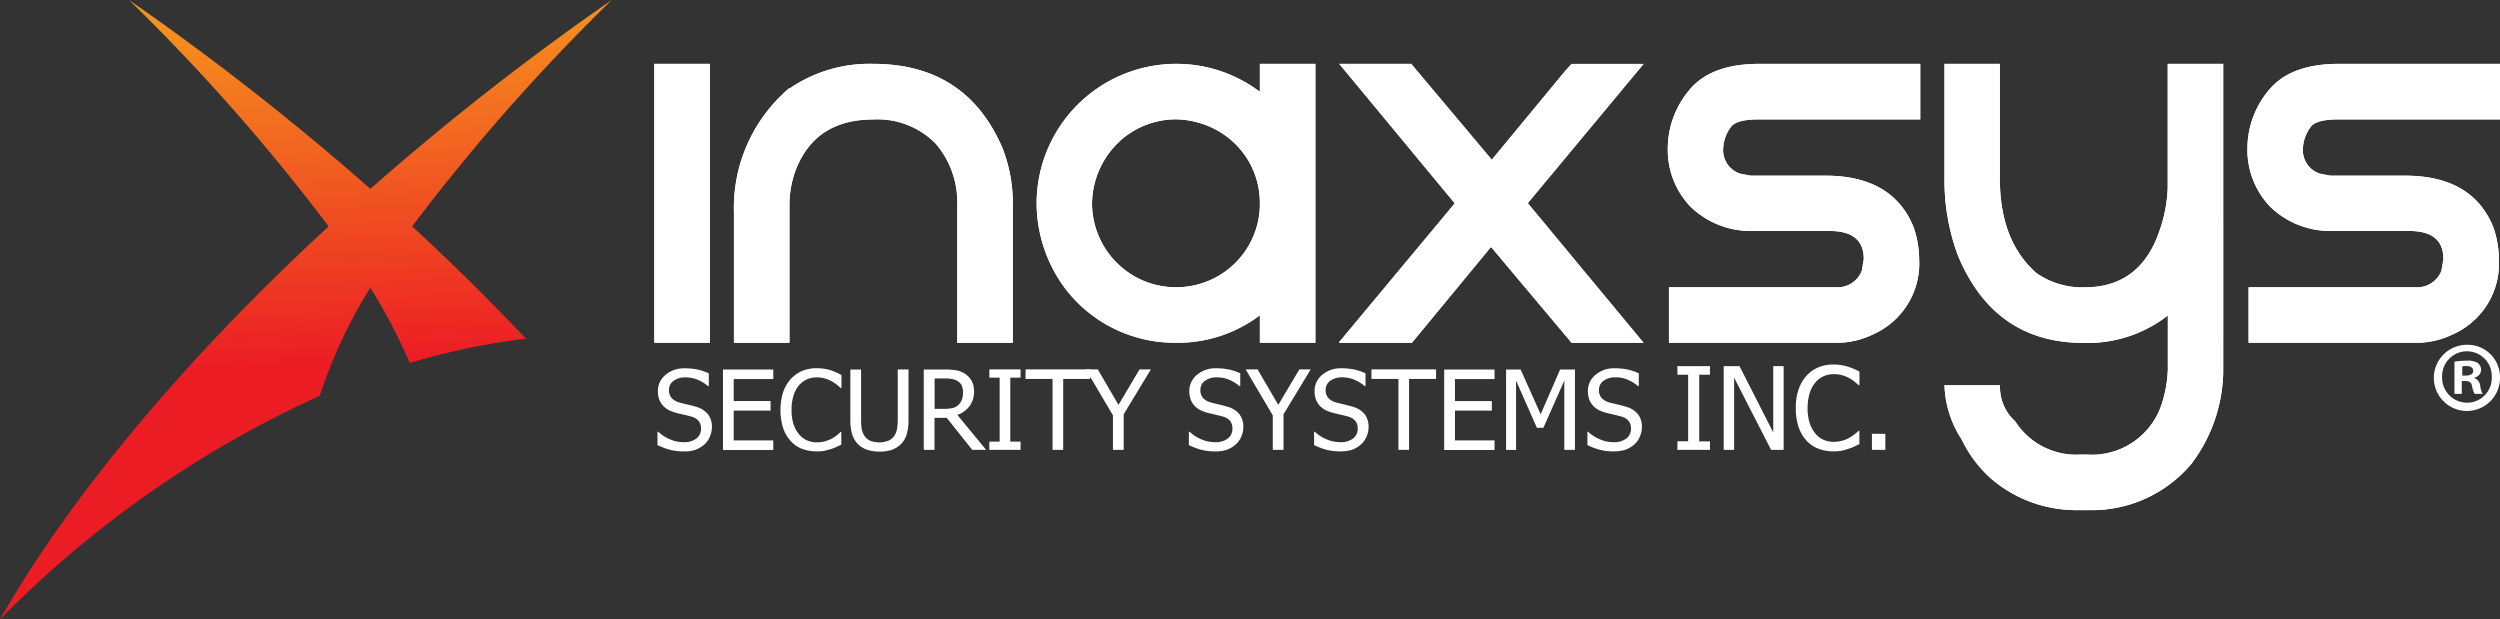 <svg xmlns="http://www.w3.org/2000/svg" xmlns:xlink="http://www.w3.org/1999/xlink" width="198.122" height="49.079" viewBox="0 0 198.122 49.079">
  <rect x="0" y="0" width="198.122" height="49.079" fill="#333333" stroke="none"/>
  <defs>
    <linearGradient id="linear-gradient" x1="0.478" y1="0.007" x2="0.504" y2="0.592" gradientUnits="objectBoundingBox">
      <stop offset="0.022" stop-color="#f6921e"/>
      <stop offset="1" stop-color="#ec1c24"/>
    </linearGradient>
  </defs>
  <g id="Logo_Inaxsys_Website" transform="translate(-3.21 -0.94)">
    <path id="Path_1" data-name="Path 1" d="M28.557,32.3a38.4,38.4,0,0,1,4-8.549,41.527,41.527,0,0,1,3.119,5.954,55.558,55.558,0,0,1,9.211-1.925c-2.81-2.982-5.826-5.954-9.013-8.9A157.51,157.51,0,0,1,51.688.94,209.257,209.257,0,0,0,32.561,15.908,210.772,210.772,0,0,0,13.435.94,157.132,157.132,0,0,1,29.253,18.881C17.929,29.32,8.838,40.181,3.21,50.019A84.468,84.468,0,0,1,28.557,32.3Z" transform="translate(0 0)" fill="url(#linear-gradient)"/>
    <g id="Group_7" data-name="Group 7" transform="translate(55.065 6.001)">
      <g id="Group_3" data-name="Group 3">
        <g id="Group_1" data-name="Group 1">
          <path id="Path_2" data-name="Path 2" d="M63.56,6.83h4.4v22.1h-4.4Z" transform="translate(-63.56 -6.83)" fill="#fff"/>
          <path id="Path_3" data-name="Path 3" d="M75.289,8.755h.06A11.191,11.191,0,0,1,81.923,6.83q7.372,0,10.242,6.633A11.947,11.947,0,0,1,93,17.716V28.938H88.6V17.863a7.111,7.111,0,0,0-1.7-4.7,6.44,6.44,0,0,0-4.966-1.925c-3.024,0-5.052,1.306-6.1,3.91A7.922,7.922,0,0,0,75.3,18V28.938H70.9V18.584A12.429,12.429,0,0,1,75.289,8.755Z" transform="translate(-64.592 -6.83)" fill="#fff"/>
          <path id="Path_4" data-name="Path 4" d="M109.878,6.83A10.987,10.987,0,0,1,116.451,9h.06V6.83h4.4v22.1h-4.4V26.756a10.783,10.783,0,0,1-6.29,2.174h-.584a10.893,10.893,0,0,1-8.592-4.348A11.327,11.327,0,0,1,98.82,17.9,11.067,11.067,0,0,1,109.878,6.83Zm-6.668,11.033a6.673,6.673,0,0,0,3.531,5.894,6.554,6.554,0,0,0,3.042.773h.284a6.614,6.614,0,0,0,6.444-6.418V17.8a6.549,6.549,0,0,0-3.291-5.645,6.938,6.938,0,0,0-3.385-.928,6.59,6.59,0,0,0-5.362,2.793A6.82,6.82,0,0,0,103.211,17.863Z" transform="translate(-68.523 -6.83)" fill="#fff"/>
          <path id="Path_5" data-name="Path 5" d="M126.73,6.83h5.705l6.384,7.6,5.757-6.968.567-.627h5.705l-9.177,11.033,9.177,11.067h-5.705l-6.384-7.6-6.272,7.6H126.73v-.06L135.872,17.9v-.034Z" transform="translate(-72.452 -6.83)" fill="#fff"/>
          <path id="Path_6" data-name="Path 6" d="M164.275,6.83h12.768v4.4H164.275c-1.194,0-1.942.2-2.225.584a3.053,3.053,0,0,0-.627,1.736,1.953,1.953,0,0,0,1.358,1.985l.816.155h5.912q5.362,0,7.011,4.1a8.031,8.031,0,0,1,.438,2.569,6.138,6.138,0,0,1-3.626,5.894,6.56,6.56,0,0,1-2.758.679H157.126v-4.4h13.206a2.059,2.059,0,0,0,2.079-1.306l.155-.928c0-1.486-.9-2.225-2.7-2.225h-6.384a6.832,6.832,0,0,1-4.648-1.925,6.51,6.51,0,0,1-1.8-4.648,7.2,7.2,0,0,1,1.736-4.631C159.91,7.509,161.749,6.83,164.275,6.83Z" transform="translate(-76.719 -6.83)" fill="#fff"/>
          <path id="Path_7" data-name="Path 7" d="M182.54,6.83h4.4v9.108q0,4.936,2.913,7.484a6.347,6.347,0,0,0,3.815,1.117q4.5,0,5.989-4.683a11.125,11.125,0,0,0,.584-3.248V6.83h4.4V31.31a12.43,12.43,0,0,1-2.509,7.2,10.284,10.284,0,0,1-8.025,3.686h-1.117a10.349,10.349,0,0,1-6.762-2.509,9.953,9.953,0,0,1-2.32-3.1,8.319,8.319,0,0,1-1.358-4.288h4.4a3.682,3.682,0,0,0,1.212,2.87,5.728,5.728,0,0,0,5.078,2.629h.679a5.816,5.816,0,0,0,5.894-4.159,9.984,9.984,0,0,0,.438-2.569v-4.3a10.331,10.331,0,0,1-6.668,2.174q-7.1,0-9.976-6.951a17.135,17.135,0,0,1-1.057-6.1V6.83Z" transform="translate(-80.308 -6.83)" fill="#fff"/>
          <path id="Path_8" data-name="Path 8" d="M217.743,6.83h12.768v4.4H217.743c-1.194,0-1.942.2-2.225.584a3.053,3.053,0,0,0-.627,1.736,1.953,1.953,0,0,0,1.358,1.985l.816.155h5.912q5.362,0,7.011,4.1a8.031,8.031,0,0,1,.438,2.569,6.138,6.138,0,0,1-3.626,5.894,6.56,6.56,0,0,1-2.758.679H210.586v-4.4h13.206a2.059,2.059,0,0,0,2.079-1.306l.155-.928c0-1.486-.9-2.225-2.7-2.225h-6.384a6.832,6.832,0,0,1-4.648-1.925,6.51,6.51,0,0,1-1.8-4.648,7.2,7.2,0,0,1,1.736-4.631Q213.937,6.83,217.743,6.83Z" transform="translate(-84.244 -6.83)" fill="#fff"/>
        </g>
        <g id="Group_2" data-name="Group 2">
          <path id="Path_9" data-name="Path 9" d="M63.56,6.83h4.4v22.1h-4.4Z" transform="translate(-63.56 -6.83)" fill="#fff"/>
          <path id="Path_10" data-name="Path 10" d="M75.289,8.755h.06A11.191,11.191,0,0,1,81.923,6.83q7.372,0,10.242,6.633A11.947,11.947,0,0,1,93,17.716V28.938H88.6V17.863a7.111,7.111,0,0,0-1.7-4.7,6.44,6.44,0,0,0-4.966-1.925c-3.024,0-5.052,1.306-6.1,3.91A7.922,7.922,0,0,0,75.3,18V28.938H70.9V18.584A12.429,12.429,0,0,1,75.289,8.755Z" transform="translate(-64.592 -6.83)" fill="#fff"/>
          <path id="Path_11" data-name="Path 11" d="M109.878,6.83A10.987,10.987,0,0,1,116.451,9h.06V6.83h4.4v22.1h-4.4V26.756a10.783,10.783,0,0,1-6.29,2.174h-.584a10.893,10.893,0,0,1-8.592-4.348A11.327,11.327,0,0,1,98.82,17.9,11.067,11.067,0,0,1,109.878,6.83Zm-6.668,11.033a6.673,6.673,0,0,0,3.531,5.894,6.554,6.554,0,0,0,3.042.773h.284a6.614,6.614,0,0,0,6.444-6.418V17.8a6.549,6.549,0,0,0-3.291-5.645,6.938,6.938,0,0,0-3.385-.928,6.59,6.59,0,0,0-5.362,2.793A6.82,6.82,0,0,0,103.211,17.863Z" transform="translate(-68.523 -6.83)" fill="#fff"/>
          <path id="Path_12" data-name="Path 12" d="M126.73,6.83h5.705l6.384,7.6,5.757-6.968.567-.627h5.705l-9.177,11.033,9.177,11.067h-5.705l-6.384-7.6-6.272,7.6H126.73v-.06L135.872,17.9v-.034Z" transform="translate(-72.452 -6.83)" fill="#fff"/>
          <path id="Path_13" data-name="Path 13" d="M164.275,6.83h12.768v4.4H164.275c-1.194,0-1.942.2-2.225.584a3.053,3.053,0,0,0-.627,1.736,1.953,1.953,0,0,0,1.358,1.985l.816.155h5.912q5.362,0,7.011,4.1a8.031,8.031,0,0,1,.438,2.569,6.138,6.138,0,0,1-3.626,5.894,6.56,6.56,0,0,1-2.758.679H157.126v-4.4h13.206a2.059,2.059,0,0,0,2.079-1.306l.155-.928c0-1.486-.9-2.225-2.7-2.225h-6.384a6.832,6.832,0,0,1-4.648-1.925,6.51,6.51,0,0,1-1.8-4.648,7.2,7.2,0,0,1,1.736-4.631C159.91,7.509,161.749,6.83,164.275,6.83Z" transform="translate(-76.719 -6.83)" fill="#fff"/>
          <path id="Path_14" data-name="Path 14" d="M182.54,6.83h4.4v9.108q0,4.936,2.913,7.484a6.347,6.347,0,0,0,3.815,1.117q4.5,0,5.989-4.683a11.125,11.125,0,0,0,.584-3.248V6.83h4.4V31.31a12.43,12.43,0,0,1-2.509,7.2,10.284,10.284,0,0,1-8.025,3.686h-1.117a10.349,10.349,0,0,1-6.762-2.509,9.953,9.953,0,0,1-2.32-3.1,8.319,8.319,0,0,1-1.358-4.288h4.4a3.682,3.682,0,0,0,1.212,2.87,5.728,5.728,0,0,0,5.078,2.629h.679a5.816,5.816,0,0,0,5.894-4.159,9.984,9.984,0,0,0,.438-2.569v-4.3a10.331,10.331,0,0,1-6.668,2.174q-7.1,0-9.976-6.951a17.135,17.135,0,0,1-1.057-6.1V6.83Z" transform="translate(-80.308 -6.83)" fill="#fff"/>
          <path id="Path_15" data-name="Path 15" d="M217.743,6.83h12.768v4.4H217.743c-1.194,0-1.942.2-2.225.584a3.053,3.053,0,0,0-.627,1.736,1.953,1.953,0,0,0,1.358,1.985l.816.155h5.912q5.362,0,7.011,4.1a8.031,8.031,0,0,1,.438,2.569,6.138,6.138,0,0,1-3.626,5.894,6.56,6.56,0,0,1-2.758.679H210.586v-4.4h13.206a2.059,2.059,0,0,0,2.079-1.306l.155-.928c0-1.486-.9-2.225-2.7-2.225h-6.384a6.832,6.832,0,0,1-4.648-1.925,6.51,6.51,0,0,1-1.8-4.648,7.2,7.2,0,0,1,1.736-4.631Q213.937,6.83,217.743,6.83Z" transform="translate(-84.244 -6.83)" fill="#fff"/>
        </g>
      </g>
      <g id="Group_4" data-name="Group 4" transform="translate(141.026 22.263)">
        <path id="Path_16" data-name="Path 16" d="M232.931,35.292a2.622,2.622,0,1,1-2.612-2.552A2.561,2.561,0,0,1,232.931,35.292Zm-4.588,0a1.978,1.978,0,0,0,1.993,2.036,1.952,1.952,0,0,0,1.942-2.019,1.969,1.969,0,1,0-3.935-.017Zm1.572,1.34h-.593V34.08A5.477,5.477,0,0,1,230.3,34a1.563,1.563,0,0,1,.885.189.716.716,0,0,1,.249.559.65.65,0,0,1-.533.593v.034a.756.756,0,0,1,.464.619,1.773,1.773,0,0,0,.189.636h-.636a2.5,2.5,0,0,1-.206-.619c-.043-.284-.206-.4-.533-.4H229.9v1.022Zm.017-1.452h.284c.327,0,.593-.112.593-.369,0-.232-.172-.387-.541-.387a1.278,1.278,0,0,0-.327.034v.722Z" transform="translate(-227.69 -32.74)" fill="#fff"/>
      </g>
      <g id="Group_5" data-name="Group 5" transform="translate(0.249 24.119)">
        <path id="Path_17" data-name="Path 17" d="M65.938,41.492a4.231,4.231,0,0,1-1.177-.146,5.729,5.729,0,0,1-.911-.352V39.937h.06a3.014,3.014,0,0,0,.954.61,2.7,2.7,0,0,0,1.022.215,1.615,1.615,0,0,0,1.057-.292A.953.953,0,0,0,67.3,39.7a.934.934,0,0,0-.189-.619,1.114,1.114,0,0,0-.6-.352c-.2-.06-.378-.1-.541-.137s-.369-.086-.61-.146a3.412,3.412,0,0,1-.593-.215,1.807,1.807,0,0,1-.464-.344,1.531,1.531,0,0,1-.309-.5,1.924,1.924,0,0,1-.112-.653,1.648,1.648,0,0,1,.6-1.3,2.257,2.257,0,0,1,1.538-.524,4.829,4.829,0,0,1,1.014.1,4.128,4.128,0,0,1,.885.3v1.014h-.06a2.973,2.973,0,0,0-.782-.49,2.5,2.5,0,0,0-1-.206,1.551,1.551,0,0,0-.954.275.868.868,0,0,0-.361.722.9.9,0,0,0,.215.644,1.279,1.279,0,0,0,.619.352c.18.052.4.1.662.163s.473.12.644.172a1.835,1.835,0,0,1,.962.61,1.606,1.606,0,0,1,.3,1.005,1.9,1.9,0,0,1-.155.739,1.67,1.67,0,0,1-.43.619,2.244,2.244,0,0,1-.7.43A2.588,2.588,0,0,1,65.938,41.492Z" transform="translate(-63.85 -34.901)" fill="#fff"/>
        <path id="Path_18" data-name="Path 18" d="M69.89,41.387V35.02h3.987v.756H70.741V37.52h2.921v.756H70.741v2.363h3.136V41.4H69.89Z" transform="translate(-64.7 -34.917)" fill="#fff"/>
        <path id="Path_19" data-name="Path 19" d="M78.043,41.49a3.151,3.151,0,0,1-1.151-.206,2.285,2.285,0,0,1-.9-.627,2.878,2.878,0,0,1-.593-1.031,4.917,4.917,0,0,1,0-2.818,3.057,3.057,0,0,1,.593-1.031,2.7,2.7,0,0,1,.9-.653A2.982,2.982,0,0,1,78.06,34.9a4.4,4.4,0,0,1,.6.043,3.805,3.805,0,0,1,.516.12,3.249,3.249,0,0,1,.421.163c.146.06.284.137.43.215v1.022h-.069c-.077-.069-.172-.155-.284-.249a3.1,3.1,0,0,0-.43-.284,2.466,2.466,0,0,0-.533-.215,2.207,2.207,0,0,0-.662-.086,1.792,1.792,0,0,0-1.409.653,2.361,2.361,0,0,0-.421.816,3.685,3.685,0,0,0-.146,1.108,3.6,3.6,0,0,0,.155,1.126,2.364,2.364,0,0,0,.43.8,1.781,1.781,0,0,0,.627.481,1.907,1.907,0,0,0,.765.163,2.407,2.407,0,0,0,.679-.086,3.027,3.027,0,0,0,.559-.223,2.544,2.544,0,0,0,.4-.275,2.75,2.75,0,0,0,.266-.241h.06v1.005c-.137.069-.275.129-.4.189a2.686,2.686,0,0,1-.455.172c-.189.06-.361.1-.516.137A3.108,3.108,0,0,1,78.043,41.49Z" transform="translate(-65.446 -34.9)" fill="#fff"/>
        <path id="Path_20" data-name="Path 20" d="M83.943,41.524a3.091,3.091,0,0,1-.98-.146,1.783,1.783,0,0,1-.713-.438,1.886,1.886,0,0,1-.473-.8A3.959,3.959,0,0,1,81.64,39V35.02h.851V39a4.444,4.444,0,0,0,.052.739,1.491,1.491,0,0,0,.215.541,1.027,1.027,0,0,0,.464.387,2.014,2.014,0,0,0,1.418,0,1.074,1.074,0,0,0,.481-.387,1.491,1.491,0,0,0,.215-.541,4.2,4.2,0,0,0,.06-.722v-4h.851V39a3.977,3.977,0,0,1-.137,1.134,1.785,1.785,0,0,1-.473.808,1.946,1.946,0,0,1-.7.438A2.96,2.96,0,0,1,83.943,41.524Z" transform="translate(-66.354 -34.917)" fill="#fff"/>
        <path id="Path_21" data-name="Path 21" d="M93.351,41.387h-1.1l-2.019-2.535h-.971v2.535H88.41V35.02h1.641a5.606,5.606,0,0,1,.919.06,1.828,1.828,0,0,1,.7.275,1.6,1.6,0,0,1,.524.55,1.672,1.672,0,0,1,.2.842,1.907,1.907,0,0,1-.352,1.169,2.028,2.028,0,0,1-.971.7Zm-1.83-4.58a1.288,1.288,0,0,0-.095-.5.85.85,0,0,0-.3-.352,1.24,1.24,0,0,0-.421-.172,2.925,2.925,0,0,0-.593-.052h-.842v2.406h.748a3.017,3.017,0,0,0,.653-.06.974.974,0,0,0,.5-.266,1.188,1.188,0,0,0,.275-.43A1.867,1.867,0,0,0,91.52,36.807Z" transform="translate(-67.307 -34.917)" fill="#fff"/>
        <path id="Path_22" data-name="Path 22" d="M96.935,41.386H94.46v-.653h.816V35.663H94.46V35.01h2.475v.653h-.816v5.069h.816Z" transform="translate(-68.159 -34.915)" fill="#fff"/>
        <path id="Path_23" data-name="Path 23" d="M99.939,41.386V35.766H97.8V35.01h5.121v.756h-2.139v5.619Z" transform="translate(-68.629 -34.915)" fill="#fff"/>
        <path id="Path_24" data-name="Path 24" d="M108.507,35.019l-2.148,3.549v2.818h-.851V38.653L103.36,35.01h.945l1.641,2.81,1.667-2.81h.894Z" transform="translate(-69.412 -34.915)" fill="#fff"/>
        <path id="Path_25" data-name="Path 25" d="M114.948,41.492a4.23,4.23,0,0,1-1.177-.146,5.729,5.729,0,0,1-.911-.352V39.937h.06a3.015,3.015,0,0,0,.954.61,2.7,2.7,0,0,0,1.022.215,1.615,1.615,0,0,0,1.057-.292.953.953,0,0,0,.361-.773.934.934,0,0,0-.189-.619,1.114,1.114,0,0,0-.6-.352c-.2-.06-.378-.1-.541-.137s-.369-.086-.61-.146a3.412,3.412,0,0,1-.593-.215,1.807,1.807,0,0,1-.464-.344,1.531,1.531,0,0,1-.309-.5,1.925,1.925,0,0,1-.112-.653,1.648,1.648,0,0,1,.6-1.3,2.257,2.257,0,0,1,1.538-.524,4.829,4.829,0,0,1,1.014.1,4.128,4.128,0,0,1,.885.3v1.014h-.06a2.973,2.973,0,0,0-.782-.49,2.5,2.5,0,0,0-1-.206,1.551,1.551,0,0,0-.954.275.868.868,0,0,0-.361.722.9.9,0,0,0,.215.644,1.279,1.279,0,0,0,.619.352c.18.052.4.1.662.163s.473.12.644.172a1.835,1.835,0,0,1,.962.61,1.606,1.606,0,0,1,.3,1.005,1.9,1.9,0,0,1-.155.739,1.67,1.67,0,0,1-.43.619,2.244,2.244,0,0,1-.7.43A2.588,2.588,0,0,1,114.948,41.492Z" transform="translate(-70.749 -34.901)" fill="#fff"/>
        <path id="Path_26" data-name="Path 26" d="M123.247,35.019,121.1,38.567v2.818h-.851V38.653L118.1,35.01h.945l1.641,2.81,1.667-2.81h.894Z" transform="translate(-71.487 -34.915)" fill="#fff"/>
        <path id="Path_27" data-name="Path 27" d="M126.5,41.492a4.231,4.231,0,0,1-1.177-.146,5.729,5.729,0,0,1-.911-.352V39.937h.06a3.014,3.014,0,0,0,.954.61,2.7,2.7,0,0,0,1.022.215,1.615,1.615,0,0,0,1.057-.292.953.953,0,0,0,.361-.773.934.934,0,0,0-.189-.619,1.114,1.114,0,0,0-.6-.352c-.2-.06-.378-.1-.541-.137s-.369-.086-.61-.146a3.413,3.413,0,0,1-.593-.215,1.807,1.807,0,0,1-.464-.344,1.531,1.531,0,0,1-.309-.5,1.924,1.924,0,0,1-.112-.653,1.648,1.648,0,0,1,.6-1.3,2.257,2.257,0,0,1,1.538-.524,4.829,4.829,0,0,1,1.014.1,4.127,4.127,0,0,1,.885.3v1.014h-.06a2.973,2.973,0,0,0-.782-.49,2.5,2.5,0,0,0-1-.206,1.551,1.551,0,0,0-.954.275.868.868,0,0,0-.361.722.9.9,0,0,0,.215.644,1.279,1.279,0,0,0,.619.352c.18.052.4.1.662.163s.473.12.644.172a1.835,1.835,0,0,1,.962.61,1.606,1.606,0,0,1,.3,1.005,1.9,1.9,0,0,1-.155.739,1.743,1.743,0,0,1-.43.619,2.244,2.244,0,0,1-.7.43A3.193,3.193,0,0,1,126.5,41.492Z" transform="translate(-72.375 -34.901)" fill="#fff"/>
        <path id="Path_28" data-name="Path 28" d="M131.84,41.386V35.766H129.7V35.01h5.121v.756h-2.14v5.619Z" transform="translate(-73.119 -34.915)" fill="#fff"/>
        <path id="Path_29" data-name="Path 29" d="M136.41,41.387V35.02H140.4v.756h-3.136V37.52h2.921v.756h-2.921v2.363H140.4V41.4H136.41Z" transform="translate(-74.064 -34.917)" fill="#fff"/>
        <path id="Path_30" data-name="Path 30" d="M147.585,41.387h-.851V35.9l-1.658,3.738h-.516l-1.65-3.738v5.491h-.79V35.02h1.151l1.59,3.549L146.4,35.02h1.177v6.367Z" transform="translate(-74.868 -34.917)" fill="#fff"/>
        <path id="Path_31" data-name="Path 31" d="M151.708,41.492a4.23,4.23,0,0,1-1.177-.146,5.73,5.73,0,0,1-.911-.352V39.937h.06a3.015,3.015,0,0,0,.954.61,2.665,2.665,0,0,0,1.022.215,1.615,1.615,0,0,0,1.057-.292.953.953,0,0,0,.361-.773.934.934,0,0,0-.189-.619,1.114,1.114,0,0,0-.6-.352c-.2-.06-.378-.1-.541-.137s-.369-.086-.61-.146a3.414,3.414,0,0,1-.593-.215,1.807,1.807,0,0,1-.464-.344,1.531,1.531,0,0,1-.309-.5,1.924,1.924,0,0,1-.112-.653,1.648,1.648,0,0,1,.6-1.3,2.257,2.257,0,0,1,1.538-.524,4.829,4.829,0,0,1,1.014.1,4.128,4.128,0,0,1,.885.3v1.014h-.06a2.973,2.973,0,0,0-.782-.49,2.357,2.357,0,0,0-1-.206,1.551,1.551,0,0,0-.954.275.868.868,0,0,0-.361.722.9.9,0,0,0,.215.644,1.279,1.279,0,0,0,.619.352c.18.052.4.1.662.163s.473.12.644.172a1.835,1.835,0,0,1,.962.61,1.606,1.606,0,0,1,.3,1.005,1.9,1.9,0,0,1-.155.739,1.67,1.67,0,0,1-.43.619,2.244,2.244,0,0,1-.7.43A3.151,3.151,0,0,1,151.708,41.492Z" transform="translate(-75.924 -34.901)" fill="#fff"/>
      </g>
      <g id="Group_6" data-name="Group 6" transform="translate(81.077 23.827)">
        <path id="Path_32" data-name="Path 32" d="M160.5,41.343H157.92v-.679h.851V35.389h-.851V34.71H160.5v.679h-.851v5.284h.851Z" transform="translate(-157.92 -34.581)" fill="#fff"/>
        <path id="Path_33" data-name="Path 33" d="M166.933,41.343h-.988l-2.93-5.722v5.722h-.825V34.71h1.254l2.672,5.25V34.71h.825v6.633Z" transform="translate(-158.521 -34.581)" fill="#fff"/>
        <path id="Path_34" data-name="Path 34" d="M171.813,41.442a3.354,3.354,0,0,1-1.194-.215,2.465,2.465,0,0,1-.945-.653,2.958,2.958,0,0,1-.619-1.083,4.631,4.631,0,0,1-.215-1.486,4.345,4.345,0,0,1,.215-1.452,3.071,3.071,0,0,1,.619-1.083,2.6,2.6,0,0,1,.937-.679,3.059,3.059,0,0,1,1.22-.232,3.635,3.635,0,0,1,.627.052,4.181,4.181,0,0,1,.541.129,4.527,4.527,0,0,1,.438.163c.146.069.3.137.447.223v1.065h-.069c-.077-.069-.18-.155-.3-.258a2.871,2.871,0,0,0-.447-.3,2.834,2.834,0,0,0-.55-.223,2.387,2.387,0,0,0-.687-.086,1.934,1.934,0,0,0-.8.172,1.8,1.8,0,0,0-.662.516,2.339,2.339,0,0,0-.438.851,4.014,4.014,0,0,0-.155,1.151,3.71,3.71,0,0,0,.163,1.177,2.661,2.661,0,0,0,.447.833,1.748,1.748,0,0,0,.653.5,1.916,1.916,0,0,0,.79.163,2.588,2.588,0,0,0,.7-.095,2.188,2.188,0,0,0,.576-.241,3.573,3.573,0,0,0,.421-.284,3.205,3.205,0,0,0,.284-.249h.069v1.048c-.146.069-.284.137-.412.2a3.952,3.952,0,0,1-.473.18c-.189.06-.369.112-.533.146A3.464,3.464,0,0,1,171.813,41.442Z" transform="translate(-159.457 -34.56)" fill="#fff"/>
        <path id="Path_35" data-name="Path 35" d="M176.925,42.222H175.86V40.95h1.065Z" transform="translate(-160.445 -35.459)" fill="#fff"/>
      </g>
    </g>
  </g>
</svg>
